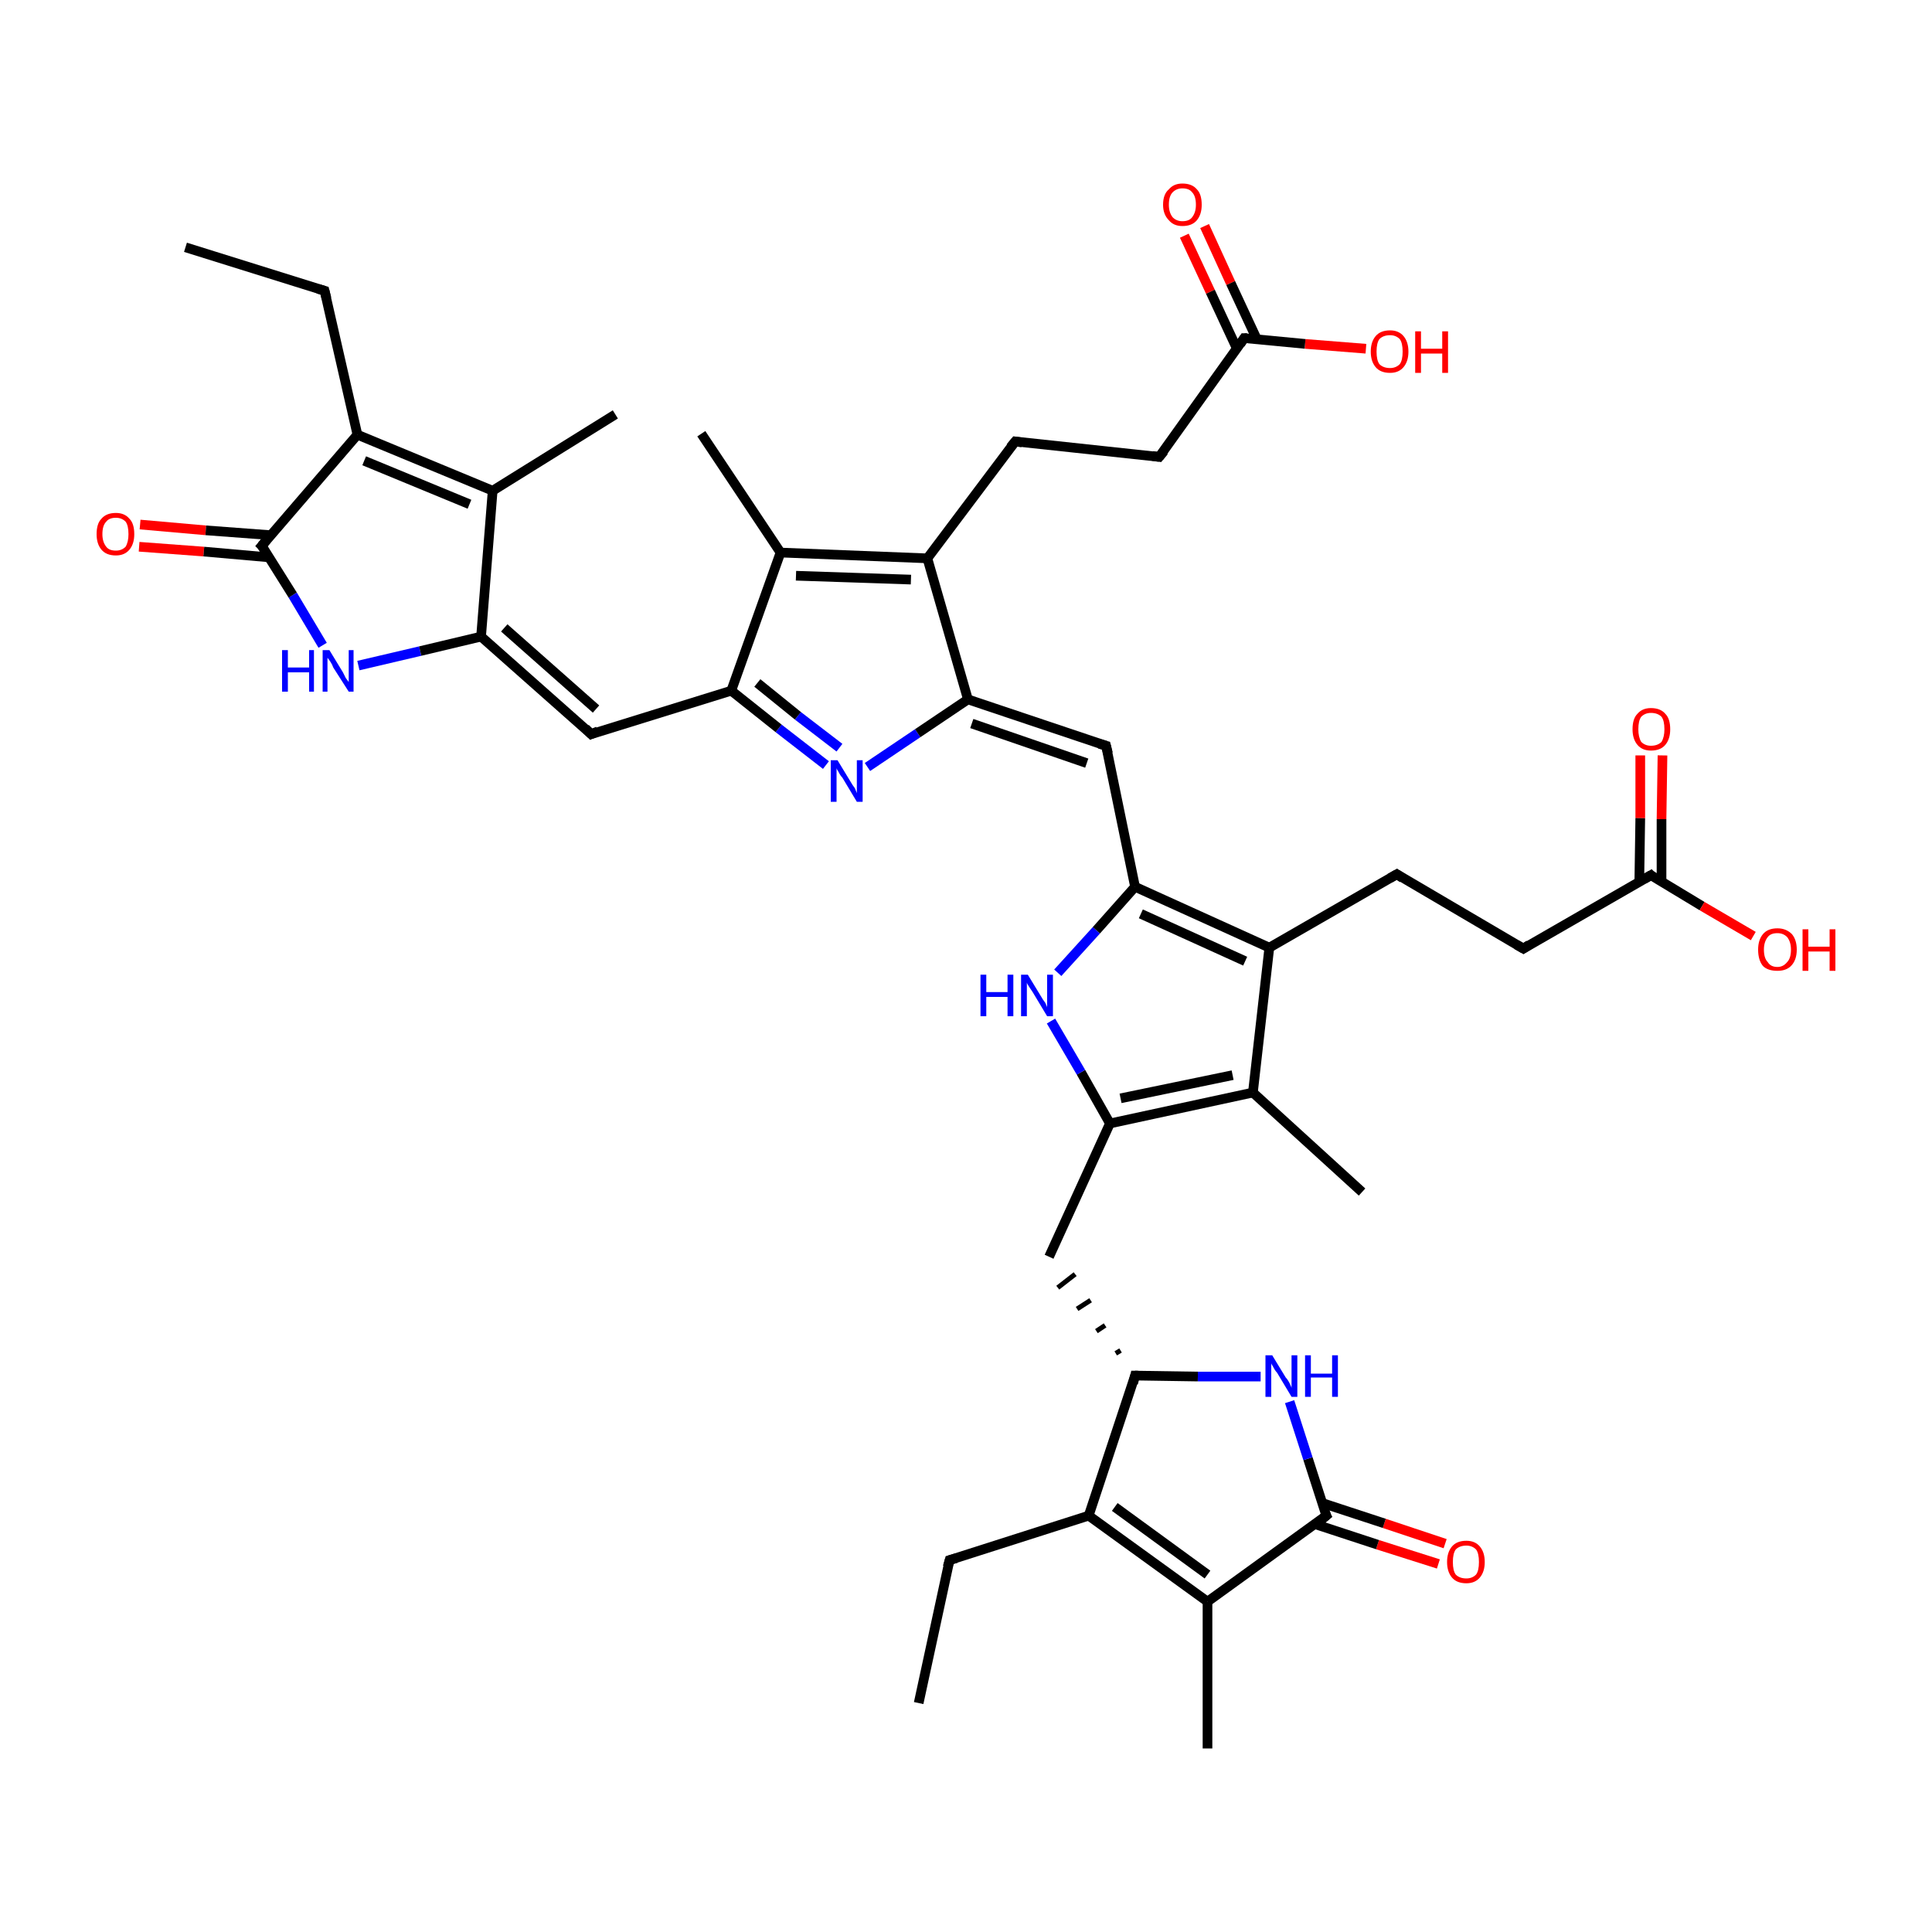 <?xml version='1.0' encoding='iso-8859-1'?>
<svg version='1.1' baseProfile='full'
              xmlns='http://www.w3.org/2000/svg'
                      xmlns:rdkit='http://www.rdkit.org/xml'
                      xmlns:xlink='http://www.w3.org/1999/xlink'
                  xml:space='preserve'
width='200px' height='200px' viewBox='0 0 200 200'>
<!-- END OF HEADER -->
<rect style='opacity:1.0;fill:#FFFFFF;stroke:none' width='200.0' height='200.0' x='0.0' y='0.0'> </rect>
<path class='bond-0 atom-4 atom-3' d='M 125.0,181.0 L 125.0,165.8' style='fill:none;fill-rule:evenodd;stroke:#000000;stroke-width:1.0px;stroke-linecap:butt;stroke-linejoin:miter;stroke-opacity:1' />
<path class='bond-1 atom-6 atom-5' d='M 148.9,161.9 L 142.6,159.9' style='fill:none;fill-rule:evenodd;stroke:#FF0000;stroke-width:1.0px;stroke-linecap:butt;stroke-linejoin:miter;stroke-opacity:1' />
<path class='bond-1 atom-6 atom-5' d='M 142.6,159.9 L 136.2,157.8' style='fill:none;fill-rule:evenodd;stroke:#000000;stroke-width:1.0px;stroke-linecap:butt;stroke-linejoin:miter;stroke-opacity:1' />
<path class='bond-1 atom-6 atom-5' d='M 149.6,159.8 L 143.3,157.7' style='fill:none;fill-rule:evenodd;stroke:#FF0000;stroke-width:1.0px;stroke-linecap:butt;stroke-linejoin:miter;stroke-opacity:1' />
<path class='bond-1 atom-6 atom-5' d='M 143.3,157.7 L 136.9,155.6' style='fill:none;fill-rule:evenodd;stroke:#000000;stroke-width:1.0px;stroke-linecap:butt;stroke-linejoin:miter;stroke-opacity:1' />
<path class='bond-2 atom-3 atom-5' d='M 125.0,165.8 L 137.3,156.9' style='fill:none;fill-rule:evenodd;stroke:#000000;stroke-width:1.0px;stroke-linecap:butt;stroke-linejoin:miter;stroke-opacity:1' />
<path class='bond-3 atom-3 atom-2' d='M 125.0,165.8 L 112.7,156.9' style='fill:none;fill-rule:evenodd;stroke:#000000;stroke-width:1.0px;stroke-linecap:butt;stroke-linejoin:miter;stroke-opacity:1' />
<path class='bond-3 atom-3 atom-2' d='M 125.0,163.0 L 115.4,156.0' style='fill:none;fill-rule:evenodd;stroke:#000000;stroke-width:1.0px;stroke-linecap:butt;stroke-linejoin:miter;stroke-opacity:1' />
<path class='bond-4 atom-5 atom-7' d='M 137.3,156.9 L 135.4,151.0' style='fill:none;fill-rule:evenodd;stroke:#000000;stroke-width:1.0px;stroke-linecap:butt;stroke-linejoin:miter;stroke-opacity:1' />
<path class='bond-4 atom-5 atom-7' d='M 135.4,151.0 L 133.5,145.1' style='fill:none;fill-rule:evenodd;stroke:#0000FF;stroke-width:1.0px;stroke-linecap:butt;stroke-linejoin:miter;stroke-opacity:1' />
<path class='bond-5 atom-0 atom-1' d='M 95.1,176.3 L 98.3,161.5' style='fill:none;fill-rule:evenodd;stroke:#000000;stroke-width:1.0px;stroke-linecap:butt;stroke-linejoin:miter;stroke-opacity:1' />
<path class='bond-6 atom-2 atom-1' d='M 112.7,156.9 L 98.3,161.5' style='fill:none;fill-rule:evenodd;stroke:#000000;stroke-width:1.0px;stroke-linecap:butt;stroke-linejoin:miter;stroke-opacity:1' />
<path class='bond-7 atom-2 atom-8' d='M 112.7,156.9 L 117.5,142.4' style='fill:none;fill-rule:evenodd;stroke:#000000;stroke-width:1.0px;stroke-linecap:butt;stroke-linejoin:miter;stroke-opacity:1' />
<path class='bond-8 atom-7 atom-8' d='M 130.5,142.5 L 124.0,142.5' style='fill:none;fill-rule:evenodd;stroke:#0000FF;stroke-width:1.0px;stroke-linecap:butt;stroke-linejoin:miter;stroke-opacity:1' />
<path class='bond-8 atom-7 atom-8' d='M 124.0,142.5 L 117.5,142.4' style='fill:none;fill-rule:evenodd;stroke:#000000;stroke-width:1.0px;stroke-linecap:butt;stroke-linejoin:miter;stroke-opacity:1' />
<path class='bond-9 atom-8 atom-9' d='M 116.0,139.8 L 115.5,140.1' style='fill:none;fill-rule:evenodd;stroke:#000000;stroke-width:0.5px;stroke-linecap:butt;stroke-linejoin:miter;stroke-opacity:1' />
<path class='bond-9 atom-8 atom-9' d='M 114.4,137.2 L 113.5,137.8' style='fill:none;fill-rule:evenodd;stroke:#000000;stroke-width:0.5px;stroke-linecap:butt;stroke-linejoin:miter;stroke-opacity:1' />
<path class='bond-9 atom-8 atom-9' d='M 112.9,134.6 L 111.5,135.5' style='fill:none;fill-rule:evenodd;stroke:#000000;stroke-width:0.5px;stroke-linecap:butt;stroke-linejoin:miter;stroke-opacity:1' />
<path class='bond-9 atom-8 atom-9' d='M 111.3,131.9 L 109.5,133.3' style='fill:none;fill-rule:evenodd;stroke:#000000;stroke-width:0.5px;stroke-linecap:butt;stroke-linejoin:miter;stroke-opacity:1' />
<path class='bond-10 atom-9 atom-10' d='M 108.6,130.1 L 114.9,116.3' style='fill:none;fill-rule:evenodd;stroke:#000000;stroke-width:1.0px;stroke-linecap:butt;stroke-linejoin:miter;stroke-opacity:1' />
<path class='bond-11 atom-13 atom-12' d='M 141.0,123.4 L 129.7,113.1' style='fill:none;fill-rule:evenodd;stroke:#000000;stroke-width:1.0px;stroke-linecap:butt;stroke-linejoin:miter;stroke-opacity:1' />
<path class='bond-12 atom-10 atom-12' d='M 114.9,116.3 L 129.7,113.1' style='fill:none;fill-rule:evenodd;stroke:#000000;stroke-width:1.0px;stroke-linecap:butt;stroke-linejoin:miter;stroke-opacity:1' />
<path class='bond-12 atom-10 atom-12' d='M 116.0,113.7 L 127.6,111.3' style='fill:none;fill-rule:evenodd;stroke:#000000;stroke-width:1.0px;stroke-linecap:butt;stroke-linejoin:miter;stroke-opacity:1' />
<path class='bond-13 atom-10 atom-11' d='M 114.9,116.3 L 111.9,111.0' style='fill:none;fill-rule:evenodd;stroke:#000000;stroke-width:1.0px;stroke-linecap:butt;stroke-linejoin:miter;stroke-opacity:1' />
<path class='bond-13 atom-10 atom-11' d='M 111.9,111.0 L 108.8,105.7' style='fill:none;fill-rule:evenodd;stroke:#0000FF;stroke-width:1.0px;stroke-linecap:butt;stroke-linejoin:miter;stroke-opacity:1' />
<path class='bond-14 atom-12 atom-14' d='M 129.7,113.1 L 131.4,98.1' style='fill:none;fill-rule:evenodd;stroke:#000000;stroke-width:1.0px;stroke-linecap:butt;stroke-linejoin:miter;stroke-opacity:1' />
<path class='bond-15 atom-11 atom-20' d='M 109.5,100.7 L 113.5,96.3' style='fill:none;fill-rule:evenodd;stroke:#0000FF;stroke-width:1.0px;stroke-linecap:butt;stroke-linejoin:miter;stroke-opacity:1' />
<path class='bond-15 atom-11 atom-20' d='M 113.5,96.3 L 117.5,91.8' style='fill:none;fill-rule:evenodd;stroke:#000000;stroke-width:1.0px;stroke-linecap:butt;stroke-linejoin:miter;stroke-opacity:1' />
<path class='bond-16 atom-14 atom-20' d='M 131.4,98.1 L 117.5,91.8' style='fill:none;fill-rule:evenodd;stroke:#000000;stroke-width:1.0px;stroke-linecap:butt;stroke-linejoin:miter;stroke-opacity:1' />
<path class='bond-16 atom-14 atom-20' d='M 128.9,99.5 L 118.1,94.6' style='fill:none;fill-rule:evenodd;stroke:#000000;stroke-width:1.0px;stroke-linecap:butt;stroke-linejoin:miter;stroke-opacity:1' />
<path class='bond-17 atom-14 atom-15' d='M 131.4,98.1 L 144.6,90.5' style='fill:none;fill-rule:evenodd;stroke:#000000;stroke-width:1.0px;stroke-linecap:butt;stroke-linejoin:miter;stroke-opacity:1' />
<path class='bond-18 atom-20 atom-21' d='M 117.5,91.8 L 114.5,77.2' style='fill:none;fill-rule:evenodd;stroke:#000000;stroke-width:1.0px;stroke-linecap:butt;stroke-linejoin:miter;stroke-opacity:1' />
<path class='bond-19 atom-42 atom-34' d='M 37.1,68.9 L 43.5,67.4' style='fill:none;fill-rule:evenodd;stroke:#0000FF;stroke-width:1.0px;stroke-linecap:butt;stroke-linejoin:miter;stroke-opacity:1' />
<path class='bond-19 atom-42 atom-34' d='M 43.5,67.4 L 49.8,65.9' style='fill:none;fill-rule:evenodd;stroke:#000000;stroke-width:1.0px;stroke-linecap:butt;stroke-linejoin:miter;stroke-opacity:1' />
<path class='bond-20 atom-42 atom-40' d='M 33.4,66.8 L 30.3,61.6' style='fill:none;fill-rule:evenodd;stroke:#0000FF;stroke-width:1.0px;stroke-linecap:butt;stroke-linejoin:miter;stroke-opacity:1' />
<path class='bond-20 atom-42 atom-40' d='M 30.3,61.6 L 27.1,56.5' style='fill:none;fill-rule:evenodd;stroke:#000000;stroke-width:1.0px;stroke-linecap:butt;stroke-linejoin:miter;stroke-opacity:1' />
<path class='bond-21 atom-33 atom-34' d='M 61.2,76.0 L 49.8,65.9' style='fill:none;fill-rule:evenodd;stroke:#000000;stroke-width:1.0px;stroke-linecap:butt;stroke-linejoin:miter;stroke-opacity:1' />
<path class='bond-21 atom-33 atom-34' d='M 61.7,73.4 L 52.2,65.0' style='fill:none;fill-rule:evenodd;stroke:#000000;stroke-width:1.0px;stroke-linecap:butt;stroke-linejoin:miter;stroke-opacity:1' />
<path class='bond-22 atom-33 atom-32' d='M 61.2,76.0 L 75.7,71.5' style='fill:none;fill-rule:evenodd;stroke:#000000;stroke-width:1.0px;stroke-linecap:butt;stroke-linejoin:miter;stroke-opacity:1' />
<path class='bond-23 atom-15 atom-16' d='M 144.6,90.5 L 157.7,98.2' style='fill:none;fill-rule:evenodd;stroke:#000000;stroke-width:1.0px;stroke-linecap:butt;stroke-linejoin:miter;stroke-opacity:1' />
<path class='bond-24 atom-23 atom-32' d='M 85.5,79.2 L 80.6,75.4' style='fill:none;fill-rule:evenodd;stroke:#0000FF;stroke-width:1.0px;stroke-linecap:butt;stroke-linejoin:miter;stroke-opacity:1' />
<path class='bond-24 atom-23 atom-32' d='M 80.6,75.4 L 75.7,71.5' style='fill:none;fill-rule:evenodd;stroke:#000000;stroke-width:1.0px;stroke-linecap:butt;stroke-linejoin:miter;stroke-opacity:1' />
<path class='bond-24 atom-23 atom-32' d='M 86.9,77.4 L 82.6,74.1' style='fill:none;fill-rule:evenodd;stroke:#0000FF;stroke-width:1.0px;stroke-linecap:butt;stroke-linejoin:miter;stroke-opacity:1' />
<path class='bond-24 atom-23 atom-32' d='M 82.6,74.1 L 78.4,70.7' style='fill:none;fill-rule:evenodd;stroke:#000000;stroke-width:1.0px;stroke-linecap:butt;stroke-linejoin:miter;stroke-opacity:1' />
<path class='bond-25 atom-23 atom-22' d='M 89.8,79.4 L 95.0,75.9' style='fill:none;fill-rule:evenodd;stroke:#0000FF;stroke-width:1.0px;stroke-linecap:butt;stroke-linejoin:miter;stroke-opacity:1' />
<path class='bond-25 atom-23 atom-22' d='M 95.0,75.9 L 100.2,72.4' style='fill:none;fill-rule:evenodd;stroke:#000000;stroke-width:1.0px;stroke-linecap:butt;stroke-linejoin:miter;stroke-opacity:1' />
<path class='bond-26 atom-41 atom-40' d='M 14.5,54.3 L 21.3,54.9' style='fill:none;fill-rule:evenodd;stroke:#FF0000;stroke-width:1.0px;stroke-linecap:butt;stroke-linejoin:miter;stroke-opacity:1' />
<path class='bond-26 atom-41 atom-40' d='M 21.3,54.9 L 28.0,55.4' style='fill:none;fill-rule:evenodd;stroke:#000000;stroke-width:1.0px;stroke-linecap:butt;stroke-linejoin:miter;stroke-opacity:1' />
<path class='bond-26 atom-41 atom-40' d='M 14.4,56.6 L 21.1,57.1' style='fill:none;fill-rule:evenodd;stroke:#FF0000;stroke-width:1.0px;stroke-linecap:butt;stroke-linejoin:miter;stroke-opacity:1' />
<path class='bond-26 atom-41 atom-40' d='M 21.1,57.1 L 27.9,57.7' style='fill:none;fill-rule:evenodd;stroke:#000000;stroke-width:1.0px;stroke-linecap:butt;stroke-linejoin:miter;stroke-opacity:1' />
<path class='bond-27 atom-34 atom-35' d='M 49.8,65.9 L 51.0,50.8' style='fill:none;fill-rule:evenodd;stroke:#000000;stroke-width:1.0px;stroke-linecap:butt;stroke-linejoin:miter;stroke-opacity:1' />
<path class='bond-28 atom-40 atom-37' d='M 27.1,56.5 L 37.0,45.0' style='fill:none;fill-rule:evenodd;stroke:#000000;stroke-width:1.0px;stroke-linecap:butt;stroke-linejoin:miter;stroke-opacity:1' />
<path class='bond-29 atom-32 atom-30' d='M 75.7,71.5 L 80.8,57.2' style='fill:none;fill-rule:evenodd;stroke:#000000;stroke-width:1.0px;stroke-linecap:butt;stroke-linejoin:miter;stroke-opacity:1' />
<path class='bond-30 atom-21 atom-22' d='M 114.5,77.2 L 100.2,72.4' style='fill:none;fill-rule:evenodd;stroke:#000000;stroke-width:1.0px;stroke-linecap:butt;stroke-linejoin:miter;stroke-opacity:1' />
<path class='bond-30 atom-21 atom-22' d='M 112.5,79.0 L 100.6,74.9' style='fill:none;fill-rule:evenodd;stroke:#000000;stroke-width:1.0px;stroke-linecap:butt;stroke-linejoin:miter;stroke-opacity:1' />
<path class='bond-31 atom-16 atom-17' d='M 157.7,98.2 L 170.9,90.6' style='fill:none;fill-rule:evenodd;stroke:#000000;stroke-width:1.0px;stroke-linecap:butt;stroke-linejoin:miter;stroke-opacity:1' />
<path class='bond-32 atom-22 atom-24' d='M 100.2,72.4 L 96.0,57.8' style='fill:none;fill-rule:evenodd;stroke:#000000;stroke-width:1.0px;stroke-linecap:butt;stroke-linejoin:miter;stroke-opacity:1' />
<path class='bond-33 atom-19 atom-17' d='M 172.1,78.2 L 172.0,84.8' style='fill:none;fill-rule:evenodd;stroke:#FF0000;stroke-width:1.0px;stroke-linecap:butt;stroke-linejoin:miter;stroke-opacity:1' />
<path class='bond-33 atom-19 atom-17' d='M 172.0,84.8 L 172.0,91.3' style='fill:none;fill-rule:evenodd;stroke:#000000;stroke-width:1.0px;stroke-linecap:butt;stroke-linejoin:miter;stroke-opacity:1' />
<path class='bond-33 atom-19 atom-17' d='M 169.8,78.2 L 169.8,84.7' style='fill:none;fill-rule:evenodd;stroke:#FF0000;stroke-width:1.0px;stroke-linecap:butt;stroke-linejoin:miter;stroke-opacity:1' />
<path class='bond-33 atom-19 atom-17' d='M 169.8,84.7 L 169.7,91.3' style='fill:none;fill-rule:evenodd;stroke:#000000;stroke-width:1.0px;stroke-linecap:butt;stroke-linejoin:miter;stroke-opacity:1' />
<path class='bond-34 atom-35 atom-37' d='M 51.0,50.8 L 37.0,45.0' style='fill:none;fill-rule:evenodd;stroke:#000000;stroke-width:1.0px;stroke-linecap:butt;stroke-linejoin:miter;stroke-opacity:1' />
<path class='bond-34 atom-35 atom-37' d='M 48.6,52.2 L 37.7,47.7' style='fill:none;fill-rule:evenodd;stroke:#000000;stroke-width:1.0px;stroke-linecap:butt;stroke-linejoin:miter;stroke-opacity:1' />
<path class='bond-35 atom-35 atom-36' d='M 51.0,50.8 L 63.7,42.9' style='fill:none;fill-rule:evenodd;stroke:#000000;stroke-width:1.0px;stroke-linecap:butt;stroke-linejoin:miter;stroke-opacity:1' />
<path class='bond-36 atom-37 atom-38' d='M 37.0,45.0 L 33.6,30.1' style='fill:none;fill-rule:evenodd;stroke:#000000;stroke-width:1.0px;stroke-linecap:butt;stroke-linejoin:miter;stroke-opacity:1' />
<path class='bond-37 atom-17 atom-18' d='M 170.9,90.6 L 176.2,93.8' style='fill:none;fill-rule:evenodd;stroke:#000000;stroke-width:1.0px;stroke-linecap:butt;stroke-linejoin:miter;stroke-opacity:1' />
<path class='bond-37 atom-17 atom-18' d='M 176.2,93.8 L 181.5,96.9' style='fill:none;fill-rule:evenodd;stroke:#FF0000;stroke-width:1.0px;stroke-linecap:butt;stroke-linejoin:miter;stroke-opacity:1' />
<path class='bond-38 atom-30 atom-24' d='M 80.8,57.2 L 96.0,57.8' style='fill:none;fill-rule:evenodd;stroke:#000000;stroke-width:1.0px;stroke-linecap:butt;stroke-linejoin:miter;stroke-opacity:1' />
<path class='bond-38 atom-30 atom-24' d='M 82.4,59.6 L 94.3,60.0' style='fill:none;fill-rule:evenodd;stroke:#000000;stroke-width:1.0px;stroke-linecap:butt;stroke-linejoin:miter;stroke-opacity:1' />
<path class='bond-39 atom-30 atom-31' d='M 80.8,57.2 L 72.6,44.9' style='fill:none;fill-rule:evenodd;stroke:#000000;stroke-width:1.0px;stroke-linecap:butt;stroke-linejoin:miter;stroke-opacity:1' />
<path class='bond-40 atom-38 atom-39' d='M 33.6,30.1 L 19.2,25.6' style='fill:none;fill-rule:evenodd;stroke:#000000;stroke-width:1.0px;stroke-linecap:butt;stroke-linejoin:miter;stroke-opacity:1' />
<path class='bond-41 atom-24 atom-25' d='M 96.0,57.8 L 105.1,45.7' style='fill:none;fill-rule:evenodd;stroke:#000000;stroke-width:1.0px;stroke-linecap:butt;stroke-linejoin:miter;stroke-opacity:1' />
<path class='bond-42 atom-25 atom-26' d='M 105.1,45.7 L 120.0,47.3' style='fill:none;fill-rule:evenodd;stroke:#000000;stroke-width:1.0px;stroke-linecap:butt;stroke-linejoin:miter;stroke-opacity:1' />
<path class='bond-43 atom-28 atom-27' d='M 124.7,23.4 L 127.4,29.3' style='fill:none;fill-rule:evenodd;stroke:#FF0000;stroke-width:1.0px;stroke-linecap:butt;stroke-linejoin:miter;stroke-opacity:1' />
<path class='bond-43 atom-28 atom-27' d='M 127.4,29.3 L 130.1,35.1' style='fill:none;fill-rule:evenodd;stroke:#000000;stroke-width:1.0px;stroke-linecap:butt;stroke-linejoin:miter;stroke-opacity:1' />
<path class='bond-43 atom-28 atom-27' d='M 122.6,24.4 L 125.3,30.2' style='fill:none;fill-rule:evenodd;stroke:#FF0000;stroke-width:1.0px;stroke-linecap:butt;stroke-linejoin:miter;stroke-opacity:1' />
<path class='bond-43 atom-28 atom-27' d='M 125.3,30.2 L 128.0,36.0' style='fill:none;fill-rule:evenodd;stroke:#000000;stroke-width:1.0px;stroke-linecap:butt;stroke-linejoin:miter;stroke-opacity:1' />
<path class='bond-44 atom-29 atom-27' d='M 141.4,36.1 L 135.1,35.6' style='fill:none;fill-rule:evenodd;stroke:#FF0000;stroke-width:1.0px;stroke-linecap:butt;stroke-linejoin:miter;stroke-opacity:1' />
<path class='bond-44 atom-29 atom-27' d='M 135.1,35.6 L 128.8,35.0' style='fill:none;fill-rule:evenodd;stroke:#000000;stroke-width:1.0px;stroke-linecap:butt;stroke-linejoin:miter;stroke-opacity:1' />
<path class='bond-45 atom-27 atom-26' d='M 128.8,35.0 L 120.0,47.3' style='fill:none;fill-rule:evenodd;stroke:#000000;stroke-width:1.0px;stroke-linecap:butt;stroke-linejoin:miter;stroke-opacity:1' />
<path d='M 98.1,162.2 L 98.3,161.5 L 99.0,161.3' style='fill:none;stroke:#000000;stroke-width:1.0px;stroke-linecap:butt;stroke-linejoin:miter;stroke-miterlimit:10;stroke-opacity:1;' />
<path d='M 136.7,157.4 L 137.3,156.9 L 137.2,156.7' style='fill:none;stroke:#000000;stroke-width:1.0px;stroke-linecap:butt;stroke-linejoin:miter;stroke-miterlimit:10;stroke-opacity:1;' />
<path d='M 117.3,143.2 L 117.5,142.4 L 117.8,142.4' style='fill:none;stroke:#000000;stroke-width:1.0px;stroke-linecap:butt;stroke-linejoin:miter;stroke-miterlimit:10;stroke-opacity:1;' />
<path d='M 143.9,90.9 L 144.6,90.5 L 145.2,90.9' style='fill:none;stroke:#000000;stroke-width:1.0px;stroke-linecap:butt;stroke-linejoin:miter;stroke-miterlimit:10;stroke-opacity:1;' />
<path d='M 157.0,97.8 L 157.7,98.2 L 158.3,97.8' style='fill:none;stroke:#000000;stroke-width:1.0px;stroke-linecap:butt;stroke-linejoin:miter;stroke-miterlimit:10;stroke-opacity:1;' />
<path d='M 170.2,91.0 L 170.9,90.6 L 171.1,90.8' style='fill:none;stroke:#000000;stroke-width:1.0px;stroke-linecap:butt;stroke-linejoin:miter;stroke-miterlimit:10;stroke-opacity:1;' />
<path d='M 114.7,78.0 L 114.5,77.2 L 113.8,77.0' style='fill:none;stroke:#000000;stroke-width:1.0px;stroke-linecap:butt;stroke-linejoin:miter;stroke-miterlimit:10;stroke-opacity:1;' />
<path d='M 104.6,46.3 L 105.1,45.7 L 105.8,45.8' style='fill:none;stroke:#000000;stroke-width:1.0px;stroke-linecap:butt;stroke-linejoin:miter;stroke-miterlimit:10;stroke-opacity:1;' />
<path d='M 119.3,47.2 L 120.0,47.3 L 120.5,46.7' style='fill:none;stroke:#000000;stroke-width:1.0px;stroke-linecap:butt;stroke-linejoin:miter;stroke-miterlimit:10;stroke-opacity:1;' />
<path d='M 129.1,35.0 L 128.8,35.0 L 128.4,35.6' style='fill:none;stroke:#000000;stroke-width:1.0px;stroke-linecap:butt;stroke-linejoin:miter;stroke-miterlimit:10;stroke-opacity:1;' />
<path d='M 60.6,75.4 L 61.2,76.0 L 61.9,75.7' style='fill:none;stroke:#000000;stroke-width:1.0px;stroke-linecap:butt;stroke-linejoin:miter;stroke-miterlimit:10;stroke-opacity:1;' />
<path d='M 33.8,30.9 L 33.6,30.1 L 32.9,29.9' style='fill:none;stroke:#000000;stroke-width:1.0px;stroke-linecap:butt;stroke-linejoin:miter;stroke-miterlimit:10;stroke-opacity:1;' />
<path d='M 27.3,56.7 L 27.1,56.5 L 27.6,55.9' style='fill:none;stroke:#000000;stroke-width:1.0px;stroke-linecap:butt;stroke-linejoin:miter;stroke-miterlimit:10;stroke-opacity:1;' />
<path class='atom-6' d='M 149.8 161.7
Q 149.8 160.7, 150.3 160.1
Q 150.8 159.5, 151.8 159.5
Q 152.7 159.5, 153.2 160.1
Q 153.7 160.7, 153.7 161.7
Q 153.7 162.7, 153.2 163.3
Q 152.7 163.9, 151.8 163.9
Q 150.8 163.9, 150.3 163.3
Q 149.8 162.7, 149.8 161.7
M 151.8 163.4
Q 152.4 163.4, 152.8 163.0
Q 153.1 162.6, 153.1 161.7
Q 153.1 160.8, 152.8 160.4
Q 152.4 160.0, 151.8 160.0
Q 151.1 160.0, 150.7 160.4
Q 150.4 160.8, 150.4 161.7
Q 150.4 162.6, 150.7 163.0
Q 151.1 163.4, 151.8 163.4
' fill='#FF0000'/>
<path class='atom-7' d='M 131.7 140.3
L 133.1 142.6
Q 133.3 142.8, 133.5 143.2
Q 133.7 143.6, 133.7 143.7
L 133.7 140.3
L 134.3 140.3
L 134.3 144.6
L 133.7 144.6
L 132.2 142.1
Q 132.0 141.9, 131.8 141.5
Q 131.6 141.2, 131.6 141.1
L 131.6 144.6
L 131.0 144.6
L 131.0 140.3
L 131.7 140.3
' fill='#0000FF'/>
<path class='atom-7' d='M 135.1 140.3
L 135.7 140.3
L 135.7 142.2
L 137.9 142.2
L 137.9 140.3
L 138.5 140.3
L 138.5 144.6
L 137.9 144.6
L 137.9 142.6
L 135.7 142.6
L 135.7 144.6
L 135.1 144.6
L 135.1 140.3
' fill='#0000FF'/>
<path class='atom-11' d='M 101.5 100.9
L 102.1 100.9
L 102.1 102.7
L 104.3 102.7
L 104.3 100.9
L 104.9 100.9
L 104.9 105.2
L 104.3 105.2
L 104.3 103.2
L 102.1 103.2
L 102.1 105.2
L 101.5 105.2
L 101.5 100.9
' fill='#0000FF'/>
<path class='atom-11' d='M 106.4 100.9
L 107.8 103.2
Q 107.9 103.4, 108.2 103.8
Q 108.4 104.2, 108.4 104.3
L 108.4 100.9
L 109.0 100.9
L 109.0 105.2
L 108.4 105.2
L 106.9 102.7
Q 106.7 102.4, 106.5 102.1
Q 106.3 101.8, 106.3 101.7
L 106.3 105.2
L 105.7 105.2
L 105.7 100.9
L 106.4 100.9
' fill='#0000FF'/>
<path class='atom-18' d='M 182.0 98.3
Q 182.0 97.3, 182.5 96.7
Q 183.0 96.1, 184.0 96.1
Q 184.9 96.1, 185.5 96.7
Q 186.0 97.3, 186.0 98.3
Q 186.0 99.4, 185.4 100.0
Q 184.9 100.5, 184.0 100.5
Q 183.0 100.5, 182.5 100.0
Q 182.0 99.4, 182.0 98.3
M 184.0 100.1
Q 184.6 100.1, 185.0 99.6
Q 185.4 99.2, 185.4 98.3
Q 185.4 97.5, 185.0 97.0
Q 184.6 96.6, 184.0 96.6
Q 183.3 96.6, 183.0 97.0
Q 182.6 97.5, 182.6 98.3
Q 182.6 99.2, 183.0 99.6
Q 183.3 100.1, 184.0 100.1
' fill='#FF0000'/>
<path class='atom-18' d='M 186.6 96.2
L 187.2 96.2
L 187.2 98.0
L 189.4 98.0
L 189.4 96.2
L 190.0 96.2
L 190.0 100.5
L 189.4 100.5
L 189.4 98.5
L 187.2 98.5
L 187.2 100.5
L 186.6 100.5
L 186.6 96.2
' fill='#FF0000'/>
<path class='atom-19' d='M 169.0 75.5
Q 169.0 74.4, 169.5 73.9
Q 170.0 73.3, 170.9 73.3
Q 171.9 73.3, 172.4 73.9
Q 172.9 74.4, 172.9 75.5
Q 172.9 76.5, 172.4 77.1
Q 171.9 77.7, 170.9 77.7
Q 170.0 77.7, 169.5 77.1
Q 169.0 76.5, 169.0 75.5
M 170.9 77.2
Q 171.6 77.2, 172.0 76.8
Q 172.3 76.3, 172.3 75.5
Q 172.3 74.6, 172.0 74.2
Q 171.6 73.8, 170.9 73.8
Q 170.3 73.8, 169.9 74.2
Q 169.6 74.6, 169.6 75.5
Q 169.6 76.3, 169.9 76.8
Q 170.3 77.2, 170.9 77.2
' fill='#FF0000'/>
<path class='atom-23' d='M 86.7 78.7
L 88.1 81.0
Q 88.2 81.2, 88.5 81.6
Q 88.7 82.1, 88.7 82.1
L 88.7 78.7
L 89.3 78.7
L 89.3 83.0
L 88.7 83.0
L 87.2 80.5
Q 87.0 80.3, 86.8 79.9
Q 86.6 79.6, 86.6 79.5
L 86.6 83.0
L 86.0 83.0
L 86.0 78.7
L 86.7 78.7
' fill='#0000FF'/>
<path class='atom-28' d='M 120.4 21.2
Q 120.4 20.1, 121.0 19.6
Q 121.5 19.0, 122.4 19.0
Q 123.4 19.0, 123.9 19.6
Q 124.4 20.1, 124.4 21.2
Q 124.4 22.2, 123.9 22.8
Q 123.4 23.4, 122.4 23.4
Q 121.5 23.4, 121.0 22.8
Q 120.4 22.2, 120.4 21.2
M 122.4 22.9
Q 123.1 22.9, 123.4 22.5
Q 123.8 22.0, 123.8 21.2
Q 123.8 20.3, 123.4 19.9
Q 123.1 19.5, 122.4 19.5
Q 121.8 19.5, 121.4 19.9
Q 121.0 20.3, 121.0 21.2
Q 121.0 22.0, 121.4 22.5
Q 121.8 22.9, 122.4 22.9
' fill='#FF0000'/>
<path class='atom-29' d='M 141.9 36.4
Q 141.9 35.4, 142.4 34.8
Q 142.9 34.2, 143.9 34.2
Q 144.8 34.2, 145.3 34.8
Q 145.8 35.4, 145.8 36.4
Q 145.8 37.4, 145.3 38.0
Q 144.8 38.6, 143.9 38.6
Q 142.9 38.6, 142.4 38.0
Q 141.9 37.4, 141.9 36.4
M 143.9 38.1
Q 144.5 38.1, 144.9 37.7
Q 145.2 37.3, 145.2 36.4
Q 145.2 35.5, 144.9 35.1
Q 144.5 34.7, 143.9 34.7
Q 143.2 34.7, 142.8 35.1
Q 142.5 35.5, 142.5 36.4
Q 142.5 37.3, 142.8 37.7
Q 143.2 38.1, 143.9 38.1
' fill='#FF0000'/>
<path class='atom-29' d='M 146.5 34.3
L 147.1 34.3
L 147.1 36.1
L 149.3 36.1
L 149.3 34.3
L 149.9 34.3
L 149.9 38.6
L 149.3 38.6
L 149.3 36.6
L 147.1 36.6
L 147.1 38.6
L 146.5 38.6
L 146.5 34.3
' fill='#FF0000'/>
<path class='atom-41' d='M 10.0 55.3
Q 10.0 54.2, 10.5 53.7
Q 11.0 53.1, 12.0 53.1
Q 12.9 53.1, 13.4 53.7
Q 13.9 54.2, 13.9 55.3
Q 13.9 56.3, 13.4 56.9
Q 12.9 57.5, 12.0 57.5
Q 11.0 57.5, 10.5 56.9
Q 10.0 56.3, 10.0 55.3
M 12.0 57.0
Q 12.6 57.0, 13.0 56.6
Q 13.3 56.1, 13.3 55.3
Q 13.3 54.4, 13.0 54.0
Q 12.6 53.6, 12.0 53.6
Q 11.3 53.6, 11.0 54.0
Q 10.6 54.4, 10.6 55.3
Q 10.6 56.1, 11.0 56.6
Q 11.3 57.0, 12.0 57.0
' fill='#FF0000'/>
<path class='atom-42' d='M 29.2 67.3
L 29.8 67.3
L 29.8 69.1
L 32.0 69.1
L 32.0 67.3
L 32.5 67.3
L 32.5 71.6
L 32.0 71.6
L 32.0 69.6
L 29.8 69.6
L 29.8 71.6
L 29.2 71.6
L 29.2 67.3
' fill='#0000FF'/>
<path class='atom-42' d='M 34.1 67.3
L 35.5 69.6
Q 35.6 69.8, 35.8 70.2
Q 36.1 70.6, 36.1 70.6
L 36.1 67.3
L 36.6 67.3
L 36.6 71.6
L 36.1 71.6
L 34.5 69.1
Q 34.4 68.8, 34.2 68.5
Q 34.0 68.2, 33.9 68.1
L 33.9 71.6
L 33.4 71.6
L 33.4 67.3
L 34.1 67.3
' fill='#0000FF'/>
</svg>
